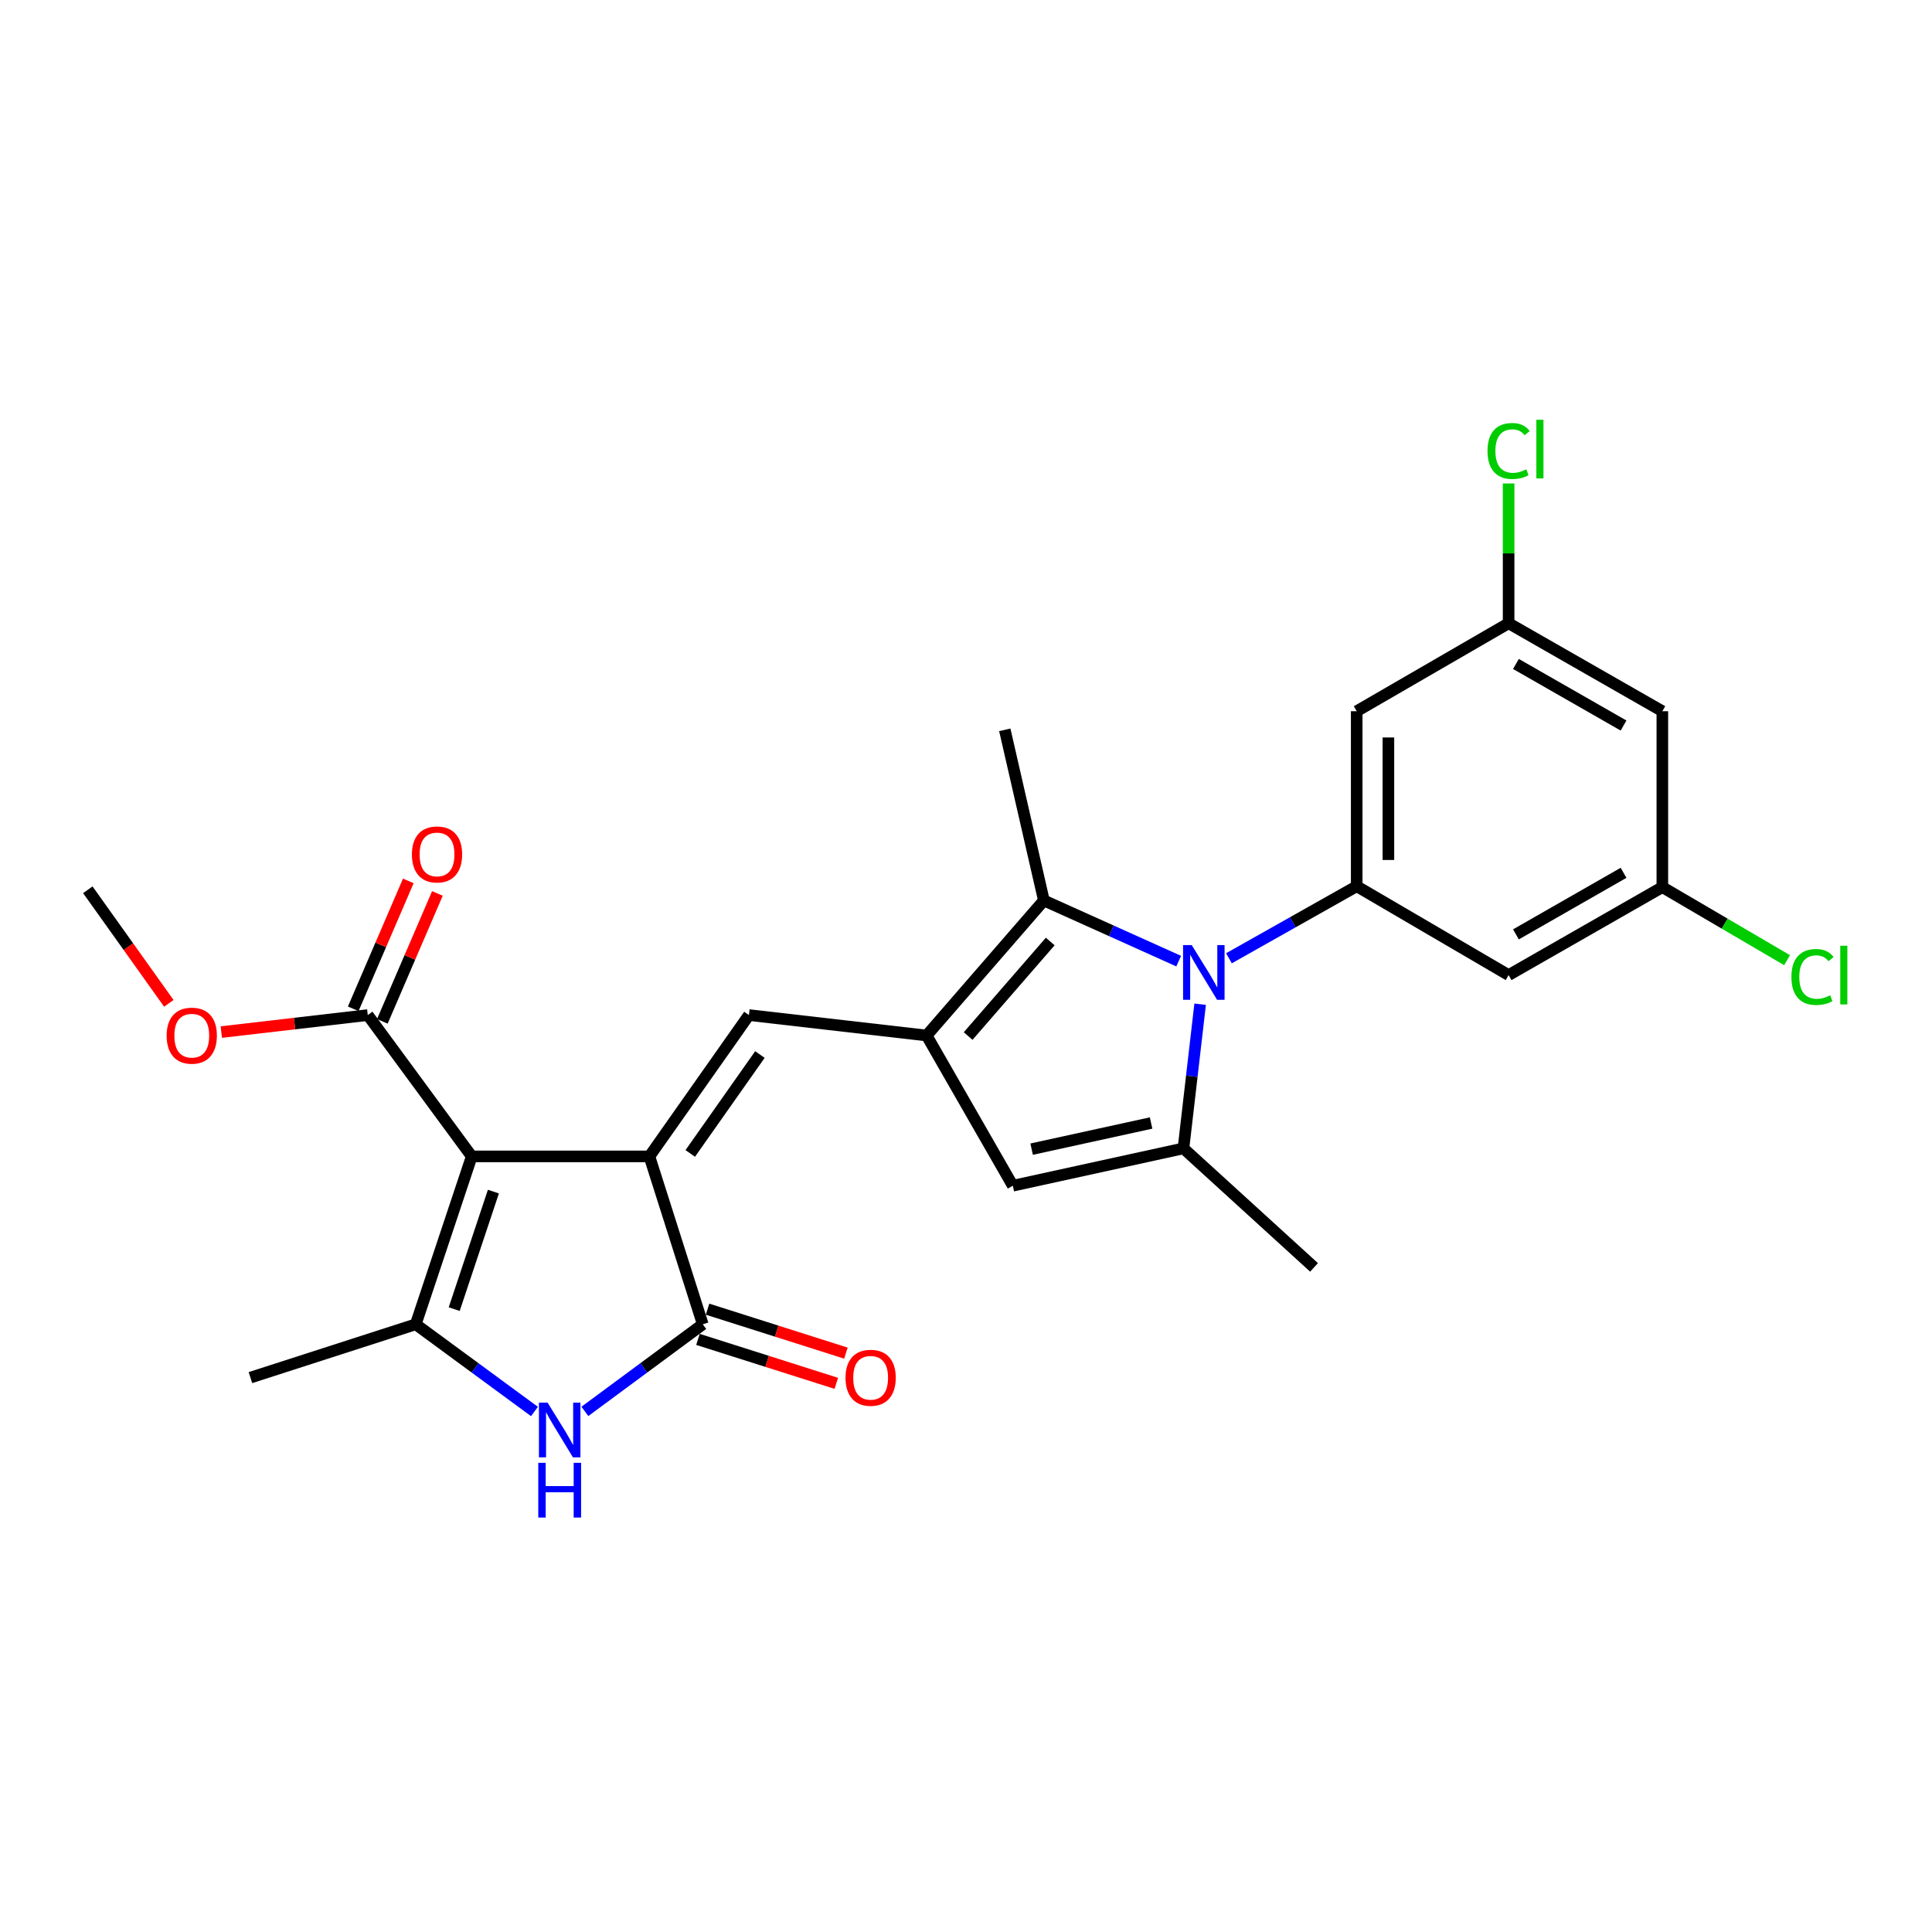 <?xml version='1.0' encoding='iso-8859-1'?>
<svg version='1.1' baseProfile='full'
              xmlns='http://www.w3.org/2000/svg'
                      xmlns:rdkit='http://www.rdkit.org/xml'
                      xmlns:xlink='http://www.w3.org/1999/xlink'
                  xml:space='preserve'
width='1000px' height='1000px' viewBox='0 0 1000 1000'>
<!-- END OF HEADER -->
<rect style='opacity:1.0;fill:#FFFFFF;stroke:none' width='1000' height='1000' x='0' y='0'> </rect>
<path class='bond-0' d='M 336.129,598.549 L 244.169,598.549' style='fill:none;fill-rule:evenodd;stroke:#000000;stroke-width:6px;stroke-linecap:butt;stroke-linejoin:miter;stroke-opacity:1' />
<path class='bond-4' d='M 336.129,598.549 L 363.747,685.451' style='fill:none;fill-rule:evenodd;stroke:#000000;stroke-width:6px;stroke-linecap:butt;stroke-linejoin:miter;stroke-opacity:1' />
<path class='bond-5' d='M 336.129,598.549 L 387.647,525.402' style='fill:none;fill-rule:evenodd;stroke:#000000;stroke-width:6px;stroke-linecap:butt;stroke-linejoin:miter;stroke-opacity:1' />
<path class='bond-5' d='M 357.271,597.024 L 393.333,545.821' style='fill:none;fill-rule:evenodd;stroke:#000000;stroke-width:6px;stroke-linecap:butt;stroke-linejoin:miter;stroke-opacity:1' />
<path class='bond-3' d='M 244.169,598.549 L 215.183,685.451' style='fill:none;fill-rule:evenodd;stroke:#000000;stroke-width:6px;stroke-linecap:butt;stroke-linejoin:miter;stroke-opacity:1' />
<path class='bond-3' d='M 255.385,616.775 L 235.095,677.607' style='fill:none;fill-rule:evenodd;stroke:#000000;stroke-width:6px;stroke-linecap:butt;stroke-linejoin:miter;stroke-opacity:1' />
<path class='bond-11' d='M 244.169,598.549 L 190.363,525.402' style='fill:none;fill-rule:evenodd;stroke:#000000;stroke-width:6px;stroke-linecap:butt;stroke-linejoin:miter;stroke-opacity:1' />
<path class='bond-1' d='M 610.084,497.48 L 575.198,481.781' style='fill:none;fill-rule:evenodd;stroke:#0000FF;stroke-width:6px;stroke-linecap:butt;stroke-linejoin:miter;stroke-opacity:1' />
<path class='bond-1' d='M 575.198,481.781 L 540.312,466.082' style='fill:none;fill-rule:evenodd;stroke:#000000;stroke-width:6px;stroke-linecap:butt;stroke-linejoin:miter;stroke-opacity:1' />
<path class='bond-9' d='M 636.105,495.999 L 669.167,477.358' style='fill:none;fill-rule:evenodd;stroke:#0000FF;stroke-width:6px;stroke-linecap:butt;stroke-linejoin:miter;stroke-opacity:1' />
<path class='bond-9' d='M 669.167,477.358 L 702.229,458.717' style='fill:none;fill-rule:evenodd;stroke:#000000;stroke-width:6px;stroke-linecap:butt;stroke-linejoin:miter;stroke-opacity:1' />
<path class='bond-27' d='M 621.19,519.786 L 616.874,557.089' style='fill:none;fill-rule:evenodd;stroke:#0000FF;stroke-width:6px;stroke-linecap:butt;stroke-linejoin:miter;stroke-opacity:1' />
<path class='bond-27' d='M 616.874,557.089 L 612.557,594.393' style='fill:none;fill-rule:evenodd;stroke:#000000;stroke-width:6px;stroke-linecap:butt;stroke-linejoin:miter;stroke-opacity:1' />
<path class='bond-2' d='M 479.616,535.975 L 387.647,525.402' style='fill:none;fill-rule:evenodd;stroke:#000000;stroke-width:6px;stroke-linecap:butt;stroke-linejoin:miter;stroke-opacity:1' />
<path class='bond-8' d='M 479.616,535.975 L 540.312,466.082' style='fill:none;fill-rule:evenodd;stroke:#000000;stroke-width:6px;stroke-linecap:butt;stroke-linejoin:miter;stroke-opacity:1' />
<path class='bond-8' d='M 501.108,536.249 L 543.595,487.324' style='fill:none;fill-rule:evenodd;stroke:#000000;stroke-width:6px;stroke-linecap:butt;stroke-linejoin:miter;stroke-opacity:1' />
<path class='bond-10' d='M 479.616,535.975 L 524.233,613.725' style='fill:none;fill-rule:evenodd;stroke:#000000;stroke-width:6px;stroke-linecap:butt;stroke-linejoin:miter;stroke-opacity:1' />
<path class='bond-20' d='M 215.183,685.451 L 129.622,713.051' style='fill:none;fill-rule:evenodd;stroke:#000000;stroke-width:6px;stroke-linecap:butt;stroke-linejoin:miter;stroke-opacity:1' />
<path class='bond-26' d='M 215.183,685.451 L 245.91,708.017' style='fill:none;fill-rule:evenodd;stroke:#000000;stroke-width:6px;stroke-linecap:butt;stroke-linejoin:miter;stroke-opacity:1' />
<path class='bond-26' d='M 245.91,708.017 L 276.638,730.583' style='fill:none;fill-rule:evenodd;stroke:#0000FF;stroke-width:6px;stroke-linecap:butt;stroke-linejoin:miter;stroke-opacity:1' />
<path class='bond-7' d='M 363.747,685.451 L 333.239,707.991' style='fill:none;fill-rule:evenodd;stroke:#000000;stroke-width:6px;stroke-linecap:butt;stroke-linejoin:miter;stroke-opacity:1' />
<path class='bond-7' d='M 333.239,707.991 L 302.731,730.532' style='fill:none;fill-rule:evenodd;stroke:#0000FF;stroke-width:6px;stroke-linecap:butt;stroke-linejoin:miter;stroke-opacity:1' />
<path class='bond-14' d='M 361.264,693.269 L 397.07,704.642' style='fill:none;fill-rule:evenodd;stroke:#000000;stroke-width:6px;stroke-linecap:butt;stroke-linejoin:miter;stroke-opacity:1' />
<path class='bond-14' d='M 397.07,704.642 L 432.877,716.016' style='fill:none;fill-rule:evenodd;stroke:#FF0000;stroke-width:6px;stroke-linecap:butt;stroke-linejoin:miter;stroke-opacity:1' />
<path class='bond-14' d='M 366.231,677.632 L 402.037,689.005' style='fill:none;fill-rule:evenodd;stroke:#000000;stroke-width:6px;stroke-linecap:butt;stroke-linejoin:miter;stroke-opacity:1' />
<path class='bond-14' d='M 402.037,689.005 L 437.844,700.379' style='fill:none;fill-rule:evenodd;stroke:#FF0000;stroke-width:6px;stroke-linecap:butt;stroke-linejoin:miter;stroke-opacity:1' />
<path class='bond-6' d='M 612.557,594.393 L 524.233,613.725' style='fill:none;fill-rule:evenodd;stroke:#000000;stroke-width:6px;stroke-linecap:butt;stroke-linejoin:miter;stroke-opacity:1' />
<path class='bond-6' d='M 595.8,581.265 L 533.974,594.798' style='fill:none;fill-rule:evenodd;stroke:#000000;stroke-width:6px;stroke-linecap:butt;stroke-linejoin:miter;stroke-opacity:1' />
<path class='bond-21' d='M 612.557,594.393 L 680.144,656' style='fill:none;fill-rule:evenodd;stroke:#000000;stroke-width:6px;stroke-linecap:butt;stroke-linejoin:miter;stroke-opacity:1' />
<path class='bond-24' d='M 540.312,466.082 L 520.077,377.759' style='fill:none;fill-rule:evenodd;stroke:#000000;stroke-width:6px;stroke-linecap:butt;stroke-linejoin:miter;stroke-opacity:1' />
<path class='bond-12' d='M 702.229,458.717 L 702.229,368.124' style='fill:none;fill-rule:evenodd;stroke:#000000;stroke-width:6px;stroke-linecap:butt;stroke-linejoin:miter;stroke-opacity:1' />
<path class='bond-12' d='M 718.636,445.128 L 718.636,381.713' style='fill:none;fill-rule:evenodd;stroke:#000000;stroke-width:6px;stroke-linecap:butt;stroke-linejoin:miter;stroke-opacity:1' />
<path class='bond-13' d='M 702.229,458.717 L 780.855,504.702' style='fill:none;fill-rule:evenodd;stroke:#000000;stroke-width:6px;stroke-linecap:butt;stroke-linejoin:miter;stroke-opacity:1' />
<path class='bond-18' d='M 197.898,528.646 L 212.152,495.545' style='fill:none;fill-rule:evenodd;stroke:#000000;stroke-width:6px;stroke-linecap:butt;stroke-linejoin:miter;stroke-opacity:1' />
<path class='bond-18' d='M 212.152,495.545 L 226.406,462.444' style='fill:none;fill-rule:evenodd;stroke:#FF0000;stroke-width:6px;stroke-linecap:butt;stroke-linejoin:miter;stroke-opacity:1' />
<path class='bond-18' d='M 182.829,522.157 L 197.083,489.056' style='fill:none;fill-rule:evenodd;stroke:#000000;stroke-width:6px;stroke-linecap:butt;stroke-linejoin:miter;stroke-opacity:1' />
<path class='bond-18' d='M 197.083,489.056 L 211.337,455.955' style='fill:none;fill-rule:evenodd;stroke:#FF0000;stroke-width:6px;stroke-linecap:butt;stroke-linejoin:miter;stroke-opacity:1' />
<path class='bond-19' d='M 190.363,525.402 L 152.458,529.801' style='fill:none;fill-rule:evenodd;stroke:#000000;stroke-width:6px;stroke-linecap:butt;stroke-linejoin:miter;stroke-opacity:1' />
<path class='bond-19' d='M 152.458,529.801 L 114.553,534.2' style='fill:none;fill-rule:evenodd;stroke:#FF0000;stroke-width:6px;stroke-linecap:butt;stroke-linejoin:miter;stroke-opacity:1' />
<path class='bond-16' d='M 702.229,368.124 L 780.855,322.595' style='fill:none;fill-rule:evenodd;stroke:#000000;stroke-width:6px;stroke-linecap:butt;stroke-linejoin:miter;stroke-opacity:1' />
<path class='bond-15' d='M 780.855,504.702 L 860.428,459.182' style='fill:none;fill-rule:evenodd;stroke:#000000;stroke-width:6px;stroke-linecap:butt;stroke-linejoin:miter;stroke-opacity:1' />
<path class='bond-15' d='M 784.644,483.633 L 840.345,451.769' style='fill:none;fill-rule:evenodd;stroke:#000000;stroke-width:6px;stroke-linecap:butt;stroke-linejoin:miter;stroke-opacity:1' />
<path class='bond-17' d='M 860.428,459.182 L 860.428,368.124' style='fill:none;fill-rule:evenodd;stroke:#000000;stroke-width:6px;stroke-linecap:butt;stroke-linejoin:miter;stroke-opacity:1' />
<path class='bond-22' d='M 860.428,459.182 L 892.703,478.085' style='fill:none;fill-rule:evenodd;stroke:#000000;stroke-width:6px;stroke-linecap:butt;stroke-linejoin:miter;stroke-opacity:1' />
<path class='bond-22' d='M 892.703,478.085 L 924.979,496.988' style='fill:none;fill-rule:evenodd;stroke:#00CC00;stroke-width:6px;stroke-linecap:butt;stroke-linejoin:miter;stroke-opacity:1' />
<path class='bond-23' d='M 780.855,322.595 L 780.855,286.419' style='fill:none;fill-rule:evenodd;stroke:#000000;stroke-width:6px;stroke-linecap:butt;stroke-linejoin:miter;stroke-opacity:1' />
<path class='bond-23' d='M 780.855,286.419 L 780.855,250.242' style='fill:none;fill-rule:evenodd;stroke:#00CC00;stroke-width:6px;stroke-linecap:butt;stroke-linejoin:miter;stroke-opacity:1' />
<path class='bond-28' d='M 780.855,322.595 L 860.428,368.124' style='fill:none;fill-rule:evenodd;stroke:#000000;stroke-width:6px;stroke-linecap:butt;stroke-linejoin:miter;stroke-opacity:1' />
<path class='bond-28' d='M 784.643,343.665 L 840.344,375.535' style='fill:none;fill-rule:evenodd;stroke:#000000;stroke-width:6px;stroke-linecap:butt;stroke-linejoin:miter;stroke-opacity:1' />
<path class='bond-25' d='M 87.392,519.339 L 66.423,489.944' style='fill:none;fill-rule:evenodd;stroke:#FF0000;stroke-width:6px;stroke-linecap:butt;stroke-linejoin:miter;stroke-opacity:1' />
<path class='bond-25' d='M 66.423,489.944 L 45.455,460.549' style='fill:none;fill-rule:evenodd;stroke:#000000;stroke-width:6px;stroke-linecap:butt;stroke-linejoin:miter;stroke-opacity:1' />
<path  class='atom-2' d='M 616.834 489.175
L 626.114 504.175
Q 627.034 505.655, 628.514 508.335
Q 629.994 511.015, 630.074 511.175
L 630.074 489.175
L 633.834 489.175
L 633.834 517.495
L 629.954 517.495
L 619.994 501.095
Q 618.834 499.175, 617.594 496.975
Q 616.394 494.775, 616.034 494.095
L 616.034 517.495
L 612.354 517.495
L 612.354 489.175
L 616.834 489.175
' fill='#0000FF'/>
<path  class='atom-8' d='M 283.429 726.007
L 292.709 741.007
Q 293.629 742.487, 295.109 745.167
Q 296.589 747.847, 296.669 748.007
L 296.669 726.007
L 300.429 726.007
L 300.429 754.327
L 296.549 754.327
L 286.589 737.927
Q 285.429 736.007, 284.189 733.807
Q 282.989 731.607, 282.629 730.927
L 282.629 754.327
L 278.949 754.327
L 278.949 726.007
L 283.429 726.007
' fill='#0000FF'/>
<path  class='atom-8' d='M 278.609 757.159
L 282.449 757.159
L 282.449 769.199
L 296.929 769.199
L 296.929 757.159
L 300.769 757.159
L 300.769 785.479
L 296.929 785.479
L 296.929 772.399
L 282.449 772.399
L 282.449 785.479
L 278.609 785.479
L 278.609 757.159
' fill='#0000FF'/>
<path  class='atom-15' d='M 437.64 713.131
Q 437.64 706.331, 441 702.531
Q 444.36 698.731, 450.64 698.731
Q 456.92 698.731, 460.28 702.531
Q 463.64 706.331, 463.64 713.131
Q 463.64 720.011, 460.24 723.931
Q 456.84 727.811, 450.64 727.811
Q 444.4 727.811, 441 723.931
Q 437.64 720.051, 437.64 713.131
M 450.64 724.611
Q 454.96 724.611, 457.28 721.731
Q 459.64 718.811, 459.64 713.131
Q 459.64 707.571, 457.28 704.771
Q 454.96 701.931, 450.64 701.931
Q 446.32 701.931, 443.96 704.731
Q 441.64 707.531, 441.64 713.131
Q 441.64 718.851, 443.96 721.731
Q 446.32 724.611, 450.64 724.611
' fill='#FF0000'/>
<path  class='atom-19' d='M 213.203 442.254
Q 213.203 435.454, 216.563 431.654
Q 219.923 427.854, 226.203 427.854
Q 232.483 427.854, 235.843 431.654
Q 239.203 435.454, 239.203 442.254
Q 239.203 449.134, 235.803 453.054
Q 232.403 456.934, 226.203 456.934
Q 219.963 456.934, 216.563 453.054
Q 213.203 449.174, 213.203 442.254
M 226.203 453.734
Q 230.523 453.734, 232.843 450.854
Q 235.203 447.934, 235.203 442.254
Q 235.203 436.694, 232.843 433.894
Q 230.523 431.054, 226.203 431.054
Q 221.883 431.054, 219.523 433.854
Q 217.203 436.654, 217.203 442.254
Q 217.203 447.974, 219.523 450.854
Q 221.883 453.734, 226.203 453.734
' fill='#FF0000'/>
<path  class='atom-20' d='M 86.26 536.055
Q 86.26 529.255, 89.62 525.455
Q 92.98 521.655, 99.26 521.655
Q 105.54 521.655, 108.9 525.455
Q 112.26 529.255, 112.26 536.055
Q 112.26 542.935, 108.86 546.855
Q 105.46 550.735, 99.26 550.735
Q 93.02 550.735, 89.62 546.855
Q 86.26 542.975, 86.26 536.055
M 99.26 547.535
Q 103.58 547.535, 105.9 544.655
Q 108.26 541.735, 108.26 536.055
Q 108.26 530.495, 105.9 527.695
Q 103.58 524.855, 99.26 524.855
Q 94.94 524.855, 92.58 527.655
Q 90.26 530.455, 90.26 536.055
Q 90.26 541.775, 92.58 544.655
Q 94.94 547.535, 99.26 547.535
' fill='#FF0000'/>
<path  class='atom-23' d='M 927.231 505.682
Q 927.231 498.642, 930.511 494.962
Q 933.831 491.242, 940.111 491.242
Q 945.951 491.242, 949.071 495.362
L 946.431 497.522
Q 944.151 494.522, 940.111 494.522
Q 935.831 494.522, 933.551 497.402
Q 931.311 500.242, 931.311 505.682
Q 931.311 511.282, 933.631 514.162
Q 935.991 517.042, 940.551 517.042
Q 943.671 517.042, 947.311 515.162
L 948.431 518.162
Q 946.951 519.122, 944.711 519.682
Q 942.471 520.242, 939.991 520.242
Q 933.831 520.242, 930.511 516.482
Q 927.231 512.722, 927.231 505.682
' fill='#00CC00'/>
<path  class='atom-23' d='M 952.511 489.522
L 956.191 489.522
L 956.191 519.882
L 952.511 519.882
L 952.511 489.522
' fill='#00CC00'/>
<path  class='atom-24' d='M 769.935 233.429
Q 769.935 226.389, 773.215 222.709
Q 776.535 218.989, 782.815 218.989
Q 788.655 218.989, 791.775 223.109
L 789.135 225.269
Q 786.855 222.269, 782.815 222.269
Q 778.535 222.269, 776.255 225.149
Q 774.015 227.989, 774.015 233.429
Q 774.015 239.029, 776.335 241.909
Q 778.695 244.789, 783.255 244.789
Q 786.375 244.789, 790.015 242.909
L 791.135 245.909
Q 789.655 246.869, 787.415 247.429
Q 785.175 247.989, 782.695 247.989
Q 776.535 247.989, 773.215 244.229
Q 769.935 240.469, 769.935 233.429
' fill='#00CC00'/>
<path  class='atom-24' d='M 795.215 217.269
L 798.895 217.269
L 798.895 247.629
L 795.215 247.629
L 795.215 217.269
' fill='#00CC00'/>
</svg>
